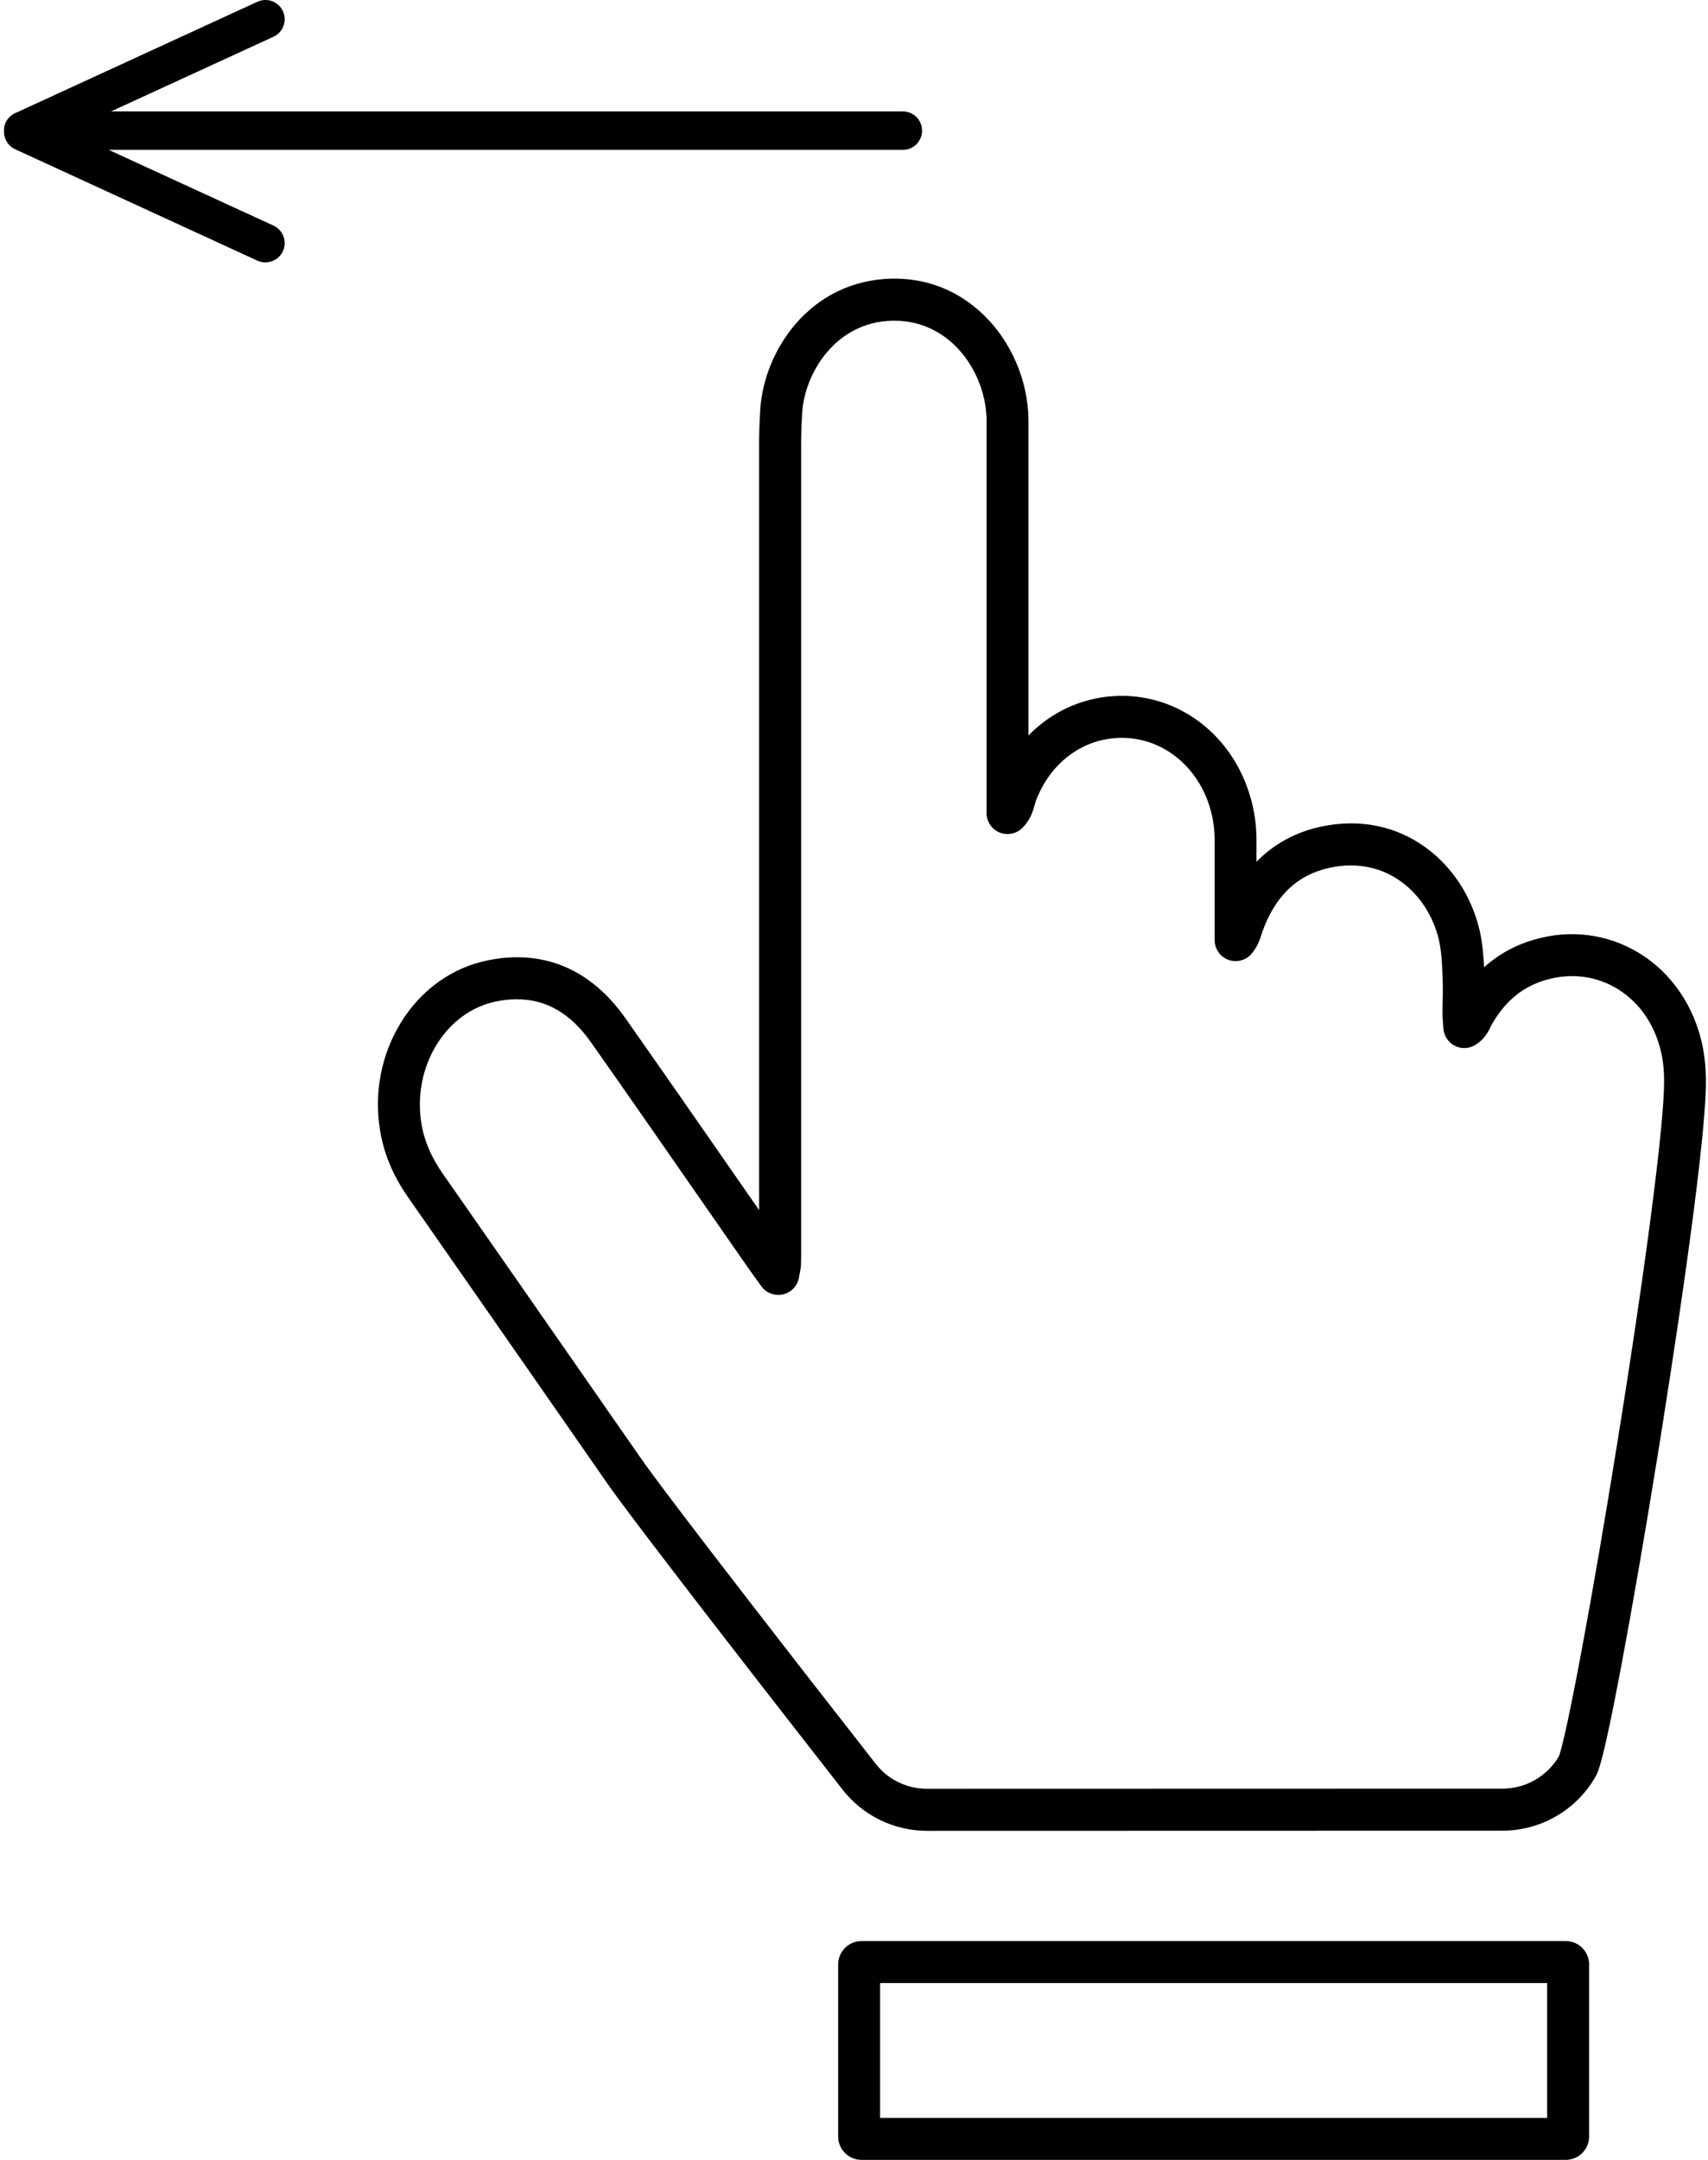 <?xml version="1.0" encoding="UTF-8"?> <svg xmlns="http://www.w3.org/2000/svg" width="413" height="522" viewBox="0 0 413 522" fill="none"><g clip-path="url(#clip0_92_56)"><path d="M224.144 442.478C220.238 442.478 216.297 441.565 212.796 439.857C209.279 438.149 206.15 435.612 203.731 432.517C188.95 413.609 153.806 368.52 146.635 358.221L137.993 345.79C125.123 327.305 111.83 308.177 98.706 289.404C95.002 284.094 92.752 278.699 91.856 272.932C90.435 263.917 92.245 254.751 96.947 247.123C101.801 239.259 109.191 233.932 117.749 232.139C131.245 229.315 142.813 234.135 151.218 246.075C160.08 258.675 169.01 271.528 177.652 283.959C179.614 286.8 181.593 289.624 183.555 292.466V265.947C183.555 213.908 183.555 160.109 183.555 107.174C183.555 104.586 183.656 101.863 183.842 98.87C184.333 91.462 187.479 83.919 192.468 78.186C195.292 74.939 198.59 72.368 202.294 70.541C206.387 68.512 210.868 67.447 215.638 67.345C224.077 67.176 231.738 70.203 237.844 76.106C244.507 82.532 248.549 91.953 248.684 101.271C248.684 102.303 248.684 103.335 248.684 104.316C248.684 104.654 248.684 104.992 248.684 105.33C248.684 129.464 248.684 153.598 248.684 177.749C249.987 176.413 251.407 175.195 252.912 174.096C258.291 170.223 264.616 168.177 271.245 168.177C277.875 168.177 271.279 168.177 271.296 168.177C284.708 168.194 296.563 176.768 301.485 190.01C303.041 194.205 303.836 198.585 303.819 203.033C303.819 204.775 303.819 206.517 303.819 208.276C307.962 204.031 313.137 201.173 319.192 199.837C324.012 198.771 328.731 198.72 333.195 199.667C337.39 200.547 341.28 202.306 344.763 204.843C351.19 209.527 355.79 216.58 357.735 224.681C358.479 227.759 358.716 230.955 358.851 233.78C361.913 231.006 365.447 228.943 369.388 227.59C378.081 224.613 387.163 225.307 394.976 229.552C398.968 231.716 402.401 234.676 405.208 238.38C408.066 242.134 410.13 246.481 411.33 251.25C412.092 254.294 412.481 257.643 412.497 261.211C412.548 277.769 403.585 334.628 400.845 351.642C397.801 370.482 394.672 388.595 392.034 402.616C387.586 426.225 386.436 428.255 385.827 429.337C381.243 437.421 372.618 442.444 363.299 442.444L224.128 442.478H224.144ZM125.004 241.492C123.33 241.492 121.605 241.678 119.812 242.067C107.787 244.587 99.737 257.728 101.868 271.359C102.528 275.57 104.219 279.578 107.026 283.603C120.15 302.393 133.46 321.521 146.314 340.006L154.956 352.42C161.992 362.517 197 407.436 211.731 426.259C214.741 430.115 219.274 432.314 224.161 432.314L363.333 432.28C368.948 432.28 374.157 429.27 376.965 424.433C377.252 423.722 378.554 419.663 382.393 399.149C385.032 385.061 388.11 367.117 391.086 348.615C398.088 305.065 402.418 271.562 402.384 261.228C402.384 258.472 402.079 255.935 401.521 253.702C399.83 246.921 395.788 241.509 390.156 238.447C384.88 235.572 378.673 235.133 372.703 237.179C367.578 238.938 363.621 242.422 360.593 247.834C360.56 247.901 360.475 248.054 360.424 248.189C359.934 249.221 359.004 251.166 356.72 252.552C355.198 253.483 353.304 253.55 351.731 252.721C350.158 251.893 349.127 250.32 349.008 248.544C348.975 248.087 348.941 247.665 348.924 247.293C348.856 246.278 348.772 245.331 348.806 244.282C348.873 241.323 348.924 238.667 348.822 236.063C348.704 233.154 348.569 229.873 347.909 227.049C345.288 216.123 335.343 206.669 321.407 209.747C313.611 211.472 308.3 216.58 305.172 225.374C305.138 225.476 305.087 225.628 305.036 225.814C304.732 226.812 304.225 228.486 302.77 230.346C301.434 232.038 299.168 232.714 297.121 232.004C295.075 231.294 293.705 229.366 293.705 227.218V222.093C293.705 220.233 293.705 218.372 293.705 216.495C293.705 212.081 293.705 207.498 293.705 202.999C293.705 199.786 293.147 196.606 292.014 193.545C288.581 184.311 280.463 178.341 271.313 178.324H271.279C262.062 178.324 254.096 184.125 250.511 193.461C250.426 193.664 250.342 194.002 250.24 194.357C249.834 195.845 249.226 198.095 247.196 200.107C245.742 201.545 243.56 201.967 241.666 201.19C239.772 200.395 238.554 198.551 238.554 196.505V191.363C238.554 162.697 238.554 134.014 238.554 105.347C238.554 105.009 238.554 104.654 238.554 104.316C238.554 103.318 238.554 102.388 238.554 101.44C238.452 94.743 235.56 88.012 230.808 83.412C228.001 80.706 223.214 77.509 216.297 77.509C209.38 77.509 216.01 77.509 215.857 77.509C201.753 77.78 194.582 90.566 193.99 99.563C193.804 102.337 193.719 104.823 193.719 107.191C193.719 160.109 193.719 213.925 193.719 265.964V300.939C193.719 301.26 193.719 301.581 193.719 301.903C193.719 303.07 193.719 304.287 193.685 305.505C193.668 306.266 193.55 306.858 193.415 307.568C193.347 307.89 193.279 308.262 193.195 308.735C192.857 310.748 191.335 312.371 189.339 312.828C187.343 313.285 185.263 312.507 184.079 310.849C183.622 310.207 183.217 309.648 182.845 309.141C182.134 308.16 181.576 307.399 181.018 306.587C177.111 300.989 173.221 295.374 169.315 289.76C160.689 277.329 151.76 264.492 142.914 251.927C138.01 244.959 132.124 241.509 125.021 241.509L125.004 241.492Z" fill="black"></path><path d="M378.605 522H208.315C205.203 522 202.666 519.463 202.666 516.351V474.764C202.666 471.652 205.203 469.115 208.315 469.115H378.605C381.717 469.115 384.254 471.652 384.254 474.764V516.351C384.254 519.463 381.717 522 378.605 522ZM212.813 511.853H374.107V479.262H212.813V511.853Z" fill="black"></path><path d="M218.309 36.226H5.62C3.049 36.226 0.969 34.129 0.969 31.576C0.969 29.022 3.049 26.925 5.62 26.925H218.309C220.88 26.925 222.96 29.005 222.96 31.576C222.96 34.146 220.88 36.226 218.309 36.226Z" fill="black"></path><path d="M5.62 36.226C3.861 36.226 2.17 35.228 1.392 33.52C0.326 31.186 1.341 28.43 3.675 27.347L62.242 0.423C64.576 -0.643 67.333 0.372 68.415 2.706C69.481 5.04 68.466 7.797 66.132 8.879L7.565 35.787C6.939 36.074 6.279 36.209 5.62 36.209V36.226Z" fill="black"></path><path d="M64.187 63.421C63.545 63.421 62.885 63.286 62.242 62.999L3.675 36.074C1.341 35.009 0.326 32.235 1.392 29.901C2.457 27.567 5.231 26.552 7.565 27.618L66.132 54.526C68.466 55.591 69.481 58.365 68.415 60.699C67.638 62.407 65.946 63.404 64.187 63.404V63.421Z" fill="black"></path></g><defs><clipPath id="clip0_92_56"><rect width="411.562" height="522" fill="white" transform="translate(0.969)"></rect></clipPath></defs></svg> 